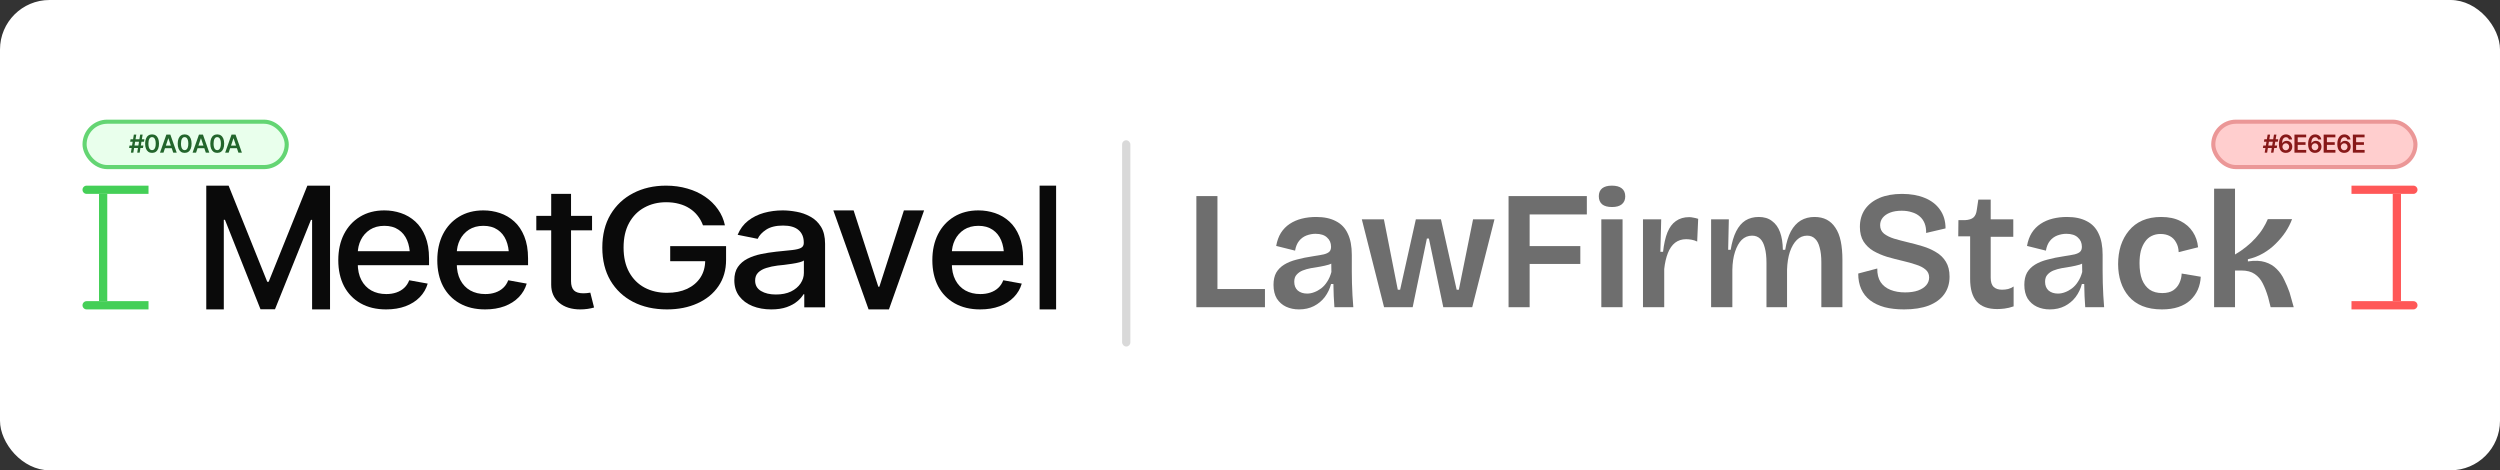 <svg width="606" height="114" viewBox="0 0 606 114" fill="none" xmlns="http://www.w3.org/2000/svg">
<rect x="0" y="0" width="606" height="114" fill="#333333" stroke="none"/>
<rect width="606" height="114" rx="12" fill="white"/>
<rect x="272" y="34" width="2" height="50" rx="1" fill="#D9D9D9"/>
<path d="M50 45H55.415L64.783 68.315H65.119L74.506 45H80V75H75.652V53.295H75.376L66.66 74.96H63.142L54.526 53.275H54.249V75H50V45Z" fill="#0A0A0A"/>
<path d="M93.587 75C91.21 75 89.152 74.508 87.413 73.525C85.674 72.541 84.333 71.156 83.391 69.369C82.464 67.568 82 65.469 82 63.073C82 60.69 82.457 58.591 83.37 56.777C84.297 54.962 85.594 53.549 87.261 52.538C88.942 51.513 90.913 51 93.174 51C94.551 51 95.884 51.215 97.174 51.644C98.464 52.074 99.623 52.752 100.652 53.681C101.681 54.609 102.493 55.814 103.087 57.296C103.696 58.778 104 60.565 104 62.657V64.278H84.674V60.891H101.565L99.37 62.013C99.37 60.586 99.138 59.325 98.674 58.231C98.21 57.137 97.514 56.285 96.587 55.675C95.674 55.052 94.536 54.74 93.174 54.74C91.812 54.74 90.645 55.052 89.674 55.675C88.717 56.299 87.986 57.123 87.478 58.148C86.971 59.173 86.717 60.295 86.717 61.514V63.821C86.717 65.414 87.007 66.764 87.587 67.873C88.167 68.981 88.971 69.826 90 70.408C91.043 70.99 92.254 71.281 93.63 71.281C94.529 71.281 95.341 71.156 96.065 70.906C96.804 70.657 97.442 70.283 97.978 69.784C98.514 69.286 98.92 68.669 99.196 67.935L103.674 68.746C103.312 69.992 102.674 71.087 101.761 72.029C100.848 72.971 99.696 73.705 98.304 74.231C96.927 74.744 95.355 75 93.587 75Z" fill="#0A0A0A"/>
<path d="M117.587 75C115.21 75 113.152 74.508 111.413 73.525C109.674 72.541 108.333 71.156 107.391 69.369C106.464 67.568 106 65.469 106 63.073C106 60.69 106.457 58.591 107.37 56.777C108.297 54.962 109.594 53.549 111.261 52.538C112.942 51.513 114.913 51 117.174 51C118.551 51 119.884 51.215 121.174 51.644C122.464 52.074 123.623 52.752 124.652 53.681C125.681 54.609 126.493 55.814 127.087 57.296C127.696 58.778 128 60.565 128 62.657V64.278H108.674V60.891H125.565L123.37 62.013C123.37 60.586 123.138 59.325 122.674 58.231C122.21 57.137 121.514 56.285 120.587 55.675C119.674 55.052 118.536 54.74 117.174 54.74C115.812 54.74 114.645 55.052 113.674 55.675C112.717 56.299 111.986 57.123 111.478 58.148C110.971 59.173 110.717 60.295 110.717 61.514V63.821C110.717 65.414 111.007 66.764 111.587 67.873C112.167 68.981 112.971 69.826 114 70.408C115.043 70.99 116.254 71.281 117.63 71.281C118.529 71.281 119.341 71.156 120.065 70.906C120.804 70.657 121.442 70.283 121.978 69.784C122.514 69.286 122.92 68.669 123.196 67.935L127.674 68.746C127.312 69.992 126.674 71.087 125.761 72.029C124.848 72.971 123.696 73.705 122.304 74.231C120.928 74.744 119.355 75 117.587 75Z" fill="#0A0A0A"/>
<path d="M237.587 75C235.21 75 233.152 74.508 231.413 73.525C229.674 72.541 228.333 71.156 227.391 69.369C226.464 67.568 226 65.469 226 63.073C226 60.69 226.457 58.591 227.37 56.777C228.297 54.962 229.594 53.549 231.261 52.538C232.942 51.513 234.913 51 237.174 51C238.551 51 239.884 51.215 241.174 51.644C242.464 52.074 243.623 52.752 244.652 53.681C245.681 54.609 246.493 55.814 247.087 57.296C247.696 58.778 248 60.565 248 62.657V64.278H228.674V60.891H245.565L243.37 62.013C243.37 60.586 243.138 59.325 242.674 58.231C242.21 57.137 241.514 56.285 240.587 55.675C239.674 55.052 238.536 54.74 237.174 54.74C235.812 54.74 234.645 55.052 233.674 55.675C232.717 56.299 231.986 57.123 231.478 58.148C230.971 59.173 230.717 60.295 230.717 61.514V63.821C230.717 65.414 231.007 66.764 231.587 67.873C232.167 68.981 232.971 69.826 234 70.408C235.043 70.99 236.254 71.281 237.63 71.281C238.529 71.281 239.341 71.156 240.065 70.906C240.804 70.657 241.442 70.283 241.978 69.784C242.514 69.286 242.92 68.669 243.196 67.935L247.674 68.746C247.312 69.992 246.674 71.087 245.761 72.029C244.848 72.971 243.696 73.705 242.304 74.231C240.928 74.744 239.355 75 237.587 75Z" fill="#0A0A0A"/>
<path d="M143.513 52.324V55.826H130V52.324H143.513ZM133.611 47H138.418V68.135C138.418 69.162 138.654 69.916 139.127 70.397C139.599 70.864 140.36 71.097 141.408 71.097C141.659 71.097 141.925 71.084 142.206 71.057C142.501 71.031 142.796 70.99 143.092 70.937L144 74.54C143.513 74.686 142.981 74.8 142.405 74.88C141.829 74.96 141.253 75 140.677 75C138.536 75 136.823 74.46 135.538 73.379C134.253 72.285 133.611 70.83 133.611 69.016V47Z" fill="#0A0A0A"/>
<path d="M161.67 75C158.558 75 155.823 74.392 153.465 73.177C151.123 71.961 149.29 70.235 147.965 68C146.655 65.752 146 63.092 146 60.02C146 56.908 146.663 54.235 147.988 52C149.328 49.752 151.162 48.026 153.488 46.824C155.815 45.608 158.465 45 161.439 45C163.288 45 165.014 45.235 166.616 45.706C168.234 46.163 169.667 46.824 170.915 47.686C172.179 48.549 173.219 49.569 174.035 50.745C174.867 51.908 175.43 53.203 175.723 54.627H170.407C170.083 53.752 169.652 52.974 169.112 52.294C168.573 51.601 167.926 51.013 167.171 50.529C166.416 50.033 165.561 49.66 164.606 49.412C163.666 49.15 162.618 49.02 161.462 49.02C159.521 49.02 157.772 49.444 156.216 50.294C154.659 51.131 153.427 52.366 152.518 54C151.609 55.634 151.154 57.634 151.154 60C151.154 62.366 151.609 64.366 152.518 66C153.427 67.634 154.675 68.876 156.262 69.725C157.849 70.562 159.652 70.98 161.67 70.98C163.535 70.98 165.16 70.66 166.547 70.02C167.934 69.366 169.012 68.451 169.783 67.275C170.553 66.098 170.938 64.706 170.938 63.098L172.302 63.314H162.456V59.667H176V63C176 65.457 175.384 67.582 174.151 69.373C172.934 71.163 171.239 72.549 169.066 73.529C166.909 74.51 164.444 75 161.67 75Z" fill="#0A0A0A"/>
<path d="M186.952 75C185.278 75 183.762 74.73 182.405 74.19C181.047 73.637 179.973 72.834 179.184 71.782C178.395 70.73 178 69.45 178 67.941C178 66.626 178.284 65.554 178.853 64.723C179.437 63.879 180.218 63.208 181.197 62.709C182.176 62.211 183.265 61.837 184.465 61.588C185.665 61.339 186.896 61.145 188.159 61.007C189.754 60.855 191.041 60.723 192.019 60.612C192.998 60.502 193.709 60.329 194.151 60.093C194.609 59.844 194.837 59.45 194.837 58.91V58.806C194.837 57.491 194.411 56.474 193.559 55.754C192.722 55.035 191.475 54.675 189.817 54.675C188.096 54.675 186.731 55.007 185.72 55.671C184.726 56.322 184.039 57.062 183.66 57.893L178.805 56.917C179.389 55.505 180.234 54.37 181.339 53.512C182.46 52.64 183.739 52.004 185.175 51.602C186.628 51.201 188.144 51 189.722 51C190.78 51 191.901 51.111 193.085 51.332C194.269 51.54 195.382 51.934 196.424 52.516C197.482 53.083 198.342 53.9 199.005 54.965C199.668 56.031 200 57.408 200 59.097V74.502H194.956V71.325H194.766C194.451 71.893 193.953 72.46 193.274 73.028C192.611 73.595 191.759 74.066 190.717 74.439C189.675 74.813 188.42 75 186.952 75ZM188.065 71.388C189.501 71.388 190.725 71.145 191.735 70.661C192.746 70.163 193.519 69.512 194.056 68.709C194.593 67.907 194.861 67.055 194.861 66.156V63.145C194.672 63.298 194.316 63.443 193.795 63.581C193.274 63.72 192.682 63.837 192.019 63.934C191.356 64.031 190.709 64.121 190.078 64.204C189.446 64.273 188.917 64.329 188.491 64.37C187.496 64.495 186.588 64.689 185.767 64.952C184.947 65.201 184.283 65.574 183.778 66.073C183.289 66.557 183.044 67.201 183.044 68.004C183.044 69.125 183.518 69.969 184.465 70.536C185.412 71.104 186.612 71.388 188.065 71.388Z" fill="#0A0A0A"/>
<path d="M224 51L215.478 75H210.543L202 51H206.915L212.905 69.504H213.158L219.106 51H224Z" fill="#0A0A0A"/>
<path d="M256 45V75H252V45H256Z" fill="#0A0A0A"/>
<path d="M290 74.469V47.531H295.109V74.469H290ZM291.176 74.469V70.061H306.625V74.469H291.176Z" fill="#6E6E6E"/>
<path d="M314.863 75C313.727 75 312.687 74.782 311.74 74.347C310.821 73.912 310.078 73.258 309.51 72.388C308.97 71.49 308.699 70.374 308.699 69.041C308.699 67.871 308.915 66.891 309.348 66.102C309.808 65.313 310.456 64.66 311.294 64.143C312.132 63.626 313.146 63.218 314.336 62.918C315.525 62.592 316.863 62.32 318.35 62.102C319.431 61.939 320.283 61.789 320.905 61.653C321.526 61.49 321.973 61.272 322.243 61C322.513 60.728 322.648 60.333 322.648 59.816C322.648 58.891 322.324 58.143 321.675 57.571C321.053 56.973 320.121 56.673 318.877 56.673C318.147 56.673 317.417 56.809 316.688 57.082C315.985 57.354 315.39 57.789 314.903 58.388C314.417 58.986 314.092 59.776 313.93 60.755L309.348 59.612C309.564 58.388 309.943 57.34 310.483 56.469C311.051 55.571 311.767 54.837 312.633 54.265C313.498 53.694 314.471 53.272 315.552 53C316.633 52.728 317.796 52.592 319.039 52.592C320.959 52.592 322.554 52.932 323.824 53.612C325.122 54.265 326.082 55.272 326.703 56.633C327.352 57.966 327.677 59.68 327.677 61.776V65.735C327.677 66.66 327.69 67.626 327.717 68.633C327.771 69.612 327.812 70.592 327.839 71.571C327.893 72.551 327.96 73.517 328.042 74.469H323.459C323.405 73.599 323.351 72.701 323.297 71.775C323.27 70.823 323.243 69.844 323.216 68.837H322.648C322.351 69.98 321.851 71.027 321.148 71.98C320.445 72.905 319.567 73.639 318.512 74.184C317.458 74.728 316.241 75 314.863 75ZM316.85 71.163C317.417 71.163 317.985 71.054 318.553 70.837C319.148 70.619 319.715 70.306 320.256 69.898C320.824 69.463 321.31 68.918 321.716 68.265C322.148 67.612 322.486 66.837 322.729 65.939L322.689 63.163L323.703 63.204C323.297 63.612 322.77 63.925 322.121 64.143C321.472 64.333 320.77 64.497 320.013 64.633C319.283 64.742 318.539 64.864 317.782 65C317.052 65.136 316.377 65.326 315.755 65.571C315.16 65.816 314.674 66.156 314.295 66.592C313.917 67 313.727 67.571 313.727 68.306C313.727 69.204 314.011 69.912 314.579 70.429C315.174 70.918 315.931 71.163 316.85 71.163Z" fill="#6E6E6E"/>
<path d="M335.498 74.469L330.104 53.163H335.457L338.823 70.225H339.39L343.202 53.163H349.285L353.096 70.225H353.623L357.07 53.163H362.261L356.867 74.469H349.852L346.365 57.816H345.878L342.432 74.469H335.498Z" fill="#6E6E6E"/>
<path d="M365.675 74.469V47.531H370.784V74.469H365.675ZM368.027 63.98V59.653H383.071V63.98H368.027ZM368.027 51.98V47.531H384.652V51.98H368.027Z" fill="#6E6E6E"/>
<path d="M388.161 74.469V53.163H393.31V74.469H388.161ZM390.756 50.184C389.701 50.184 388.904 49.966 388.363 49.531C387.823 49.068 387.552 48.415 387.552 47.571C387.552 46.728 387.823 46.088 388.363 45.653C388.904 45.218 389.688 45 390.715 45C391.769 45 392.567 45.218 393.108 45.653C393.675 46.088 393.959 46.742 393.959 47.612C393.959 48.429 393.675 49.068 393.108 49.531C392.567 49.966 391.783 50.184 390.756 50.184Z" fill="#6E6E6E"/>
<path d="M398.258 74.469V53.163H402.678L402.476 61.041H403.124C403.341 59.136 403.692 57.571 404.179 56.347C404.692 55.095 405.382 54.17 406.247 53.571C407.139 52.946 408.207 52.633 409.45 52.633C409.775 52.633 410.112 52.673 410.464 52.755C410.815 52.809 411.207 52.905 411.64 53.041L411.397 58.551C410.964 58.333 410.504 58.184 410.018 58.102C409.558 58.02 409.126 57.98 408.72 57.98C407.693 57.98 406.801 58.265 406.044 58.837C405.314 59.408 404.733 60.238 404.3 61.327C403.868 62.415 403.57 63.708 403.408 65.204V74.469H398.258Z" fill="#6E6E6E"/>
<path d="M414.771 74.469V53.163H419.07L418.907 60.551H419.516C419.813 58.728 420.259 57.231 420.854 56.061C421.449 54.891 422.192 54.02 423.084 53.449C424.003 52.878 425.085 52.592 426.328 52.592C427.626 52.592 428.694 52.918 429.532 53.571C430.397 54.197 431.045 55.095 431.478 56.265C431.91 57.435 432.14 58.864 432.167 60.551H432.735C433.032 58.728 433.492 57.231 434.114 56.061C434.762 54.891 435.56 54.02 436.506 53.449C437.479 52.878 438.588 52.592 439.831 52.592C440.967 52.592 441.953 52.809 442.791 53.245C443.629 53.68 444.332 54.333 444.9 55.204C445.495 56.075 445.927 57.163 446.198 58.469C446.468 59.776 446.603 61.286 446.603 63V74.469H441.494V63.612C441.494 62.17 441.359 60.973 441.088 60.02C440.845 59.041 440.466 58.32 439.953 57.857C439.466 57.367 438.831 57.122 438.047 57.122C437.101 57.122 436.276 57.463 435.573 58.143C434.871 58.823 434.303 59.789 433.87 61.041C433.465 62.265 433.235 63.708 433.181 65.367V74.469H428.193V63.735C428.193 62.238 428.058 61.014 427.788 60.061C427.545 59.082 427.166 58.347 426.652 57.857C426.139 57.367 425.49 57.122 424.706 57.122C423.733 57.122 422.895 57.463 422.192 58.143C421.516 58.823 420.976 59.789 420.57 61.041C420.165 62.265 419.948 63.735 419.921 65.449V74.469H414.771Z" fill="#6E6E6E"/>
<path d="M461.542 75C459.785 75 458.217 74.823 456.838 74.469C455.46 74.088 454.284 73.531 453.311 72.796C452.364 72.061 451.648 71.15 451.161 70.061C450.675 68.973 450.432 67.721 450.432 66.306L455.054 65.082C455.027 66.415 455.298 67.517 455.865 68.388C456.433 69.231 457.23 69.857 458.258 70.265C459.285 70.674 460.461 70.878 461.785 70.878C463.002 70.878 464.043 70.728 464.908 70.429C465.8 70.102 466.476 69.667 466.935 69.122C467.395 68.578 467.625 67.952 467.625 67.245C467.625 66.456 467.327 65.816 466.733 65.326C466.165 64.837 465.394 64.442 464.421 64.143C463.475 63.816 462.407 63.517 461.218 63.245C459.947 62.946 458.69 62.619 457.447 62.265C456.23 61.884 455.122 61.408 454.122 60.837C453.121 60.238 452.324 59.476 451.729 58.551C451.134 57.599 450.837 56.415 450.837 55C450.837 53.367 451.243 51.952 452.054 50.755C452.892 49.558 454.067 48.633 455.581 47.98C457.122 47.327 458.947 47 461.056 47C463.164 47 465.002 47.327 466.57 47.98C468.165 48.633 469.395 49.585 470.26 50.837C471.153 52.088 471.599 53.599 471.599 55.367L466.895 56.469C466.922 55.599 466.8 54.823 466.53 54.143C466.259 53.463 465.868 52.905 465.354 52.469C464.84 52.007 464.205 51.667 463.448 51.449C462.718 51.204 461.894 51.082 460.974 51.082C459.893 51.082 458.961 51.231 458.177 51.531C457.393 51.83 456.784 52.252 456.352 52.796C455.946 53.313 455.744 53.912 455.744 54.592C455.744 55.435 456.054 56.116 456.676 56.633C457.298 57.122 458.122 57.531 459.15 57.857C460.177 58.157 461.312 58.456 462.556 58.755C463.718 59.027 464.881 59.34 466.043 59.694C467.233 60.048 468.314 60.524 469.287 61.122C470.287 61.694 471.085 62.469 471.68 63.449C472.274 64.401 472.572 65.612 472.572 67.082C472.572 68.714 472.139 70.129 471.274 71.326C470.436 72.497 469.193 73.408 467.544 74.061C465.895 74.687 463.894 75 461.542 75Z" fill="#6E6E6E"/>
<path d="M484.128 74.918C481.912 74.918 480.263 74.32 479.181 73.122C478.1 71.925 477.559 70.075 477.559 67.571V57.286H474.68L474.721 53.367H476.302C477.249 53.313 477.938 53.095 478.37 52.714C478.803 52.333 479.073 51.708 479.181 50.837L479.546 48.388H482.547V53.163H488.021V57.408H482.547V67.326C482.547 68.333 482.777 69.068 483.236 69.531C483.723 69.993 484.412 70.225 485.304 70.225C485.791 70.225 486.278 70.17 486.764 70.061C487.251 69.925 487.697 69.721 488.102 69.449V74.265C487.318 74.537 486.588 74.714 485.913 74.796C485.264 74.877 484.669 74.918 484.128 74.918Z" fill="#6E6E6E"/>
<path d="M496.862 75C495.727 75 494.686 74.782 493.74 74.347C492.821 73.912 492.077 73.258 491.509 72.388C490.969 71.49 490.698 70.374 490.698 69.041C490.698 67.871 490.915 66.891 491.347 66.102C491.807 65.313 492.456 64.66 493.294 64.143C494.132 63.626 495.145 63.218 496.335 62.918C497.524 62.592 498.863 62.32 500.349 62.102C501.431 61.939 502.282 61.789 502.904 61.653C503.526 61.49 503.972 61.272 504.242 61C504.512 60.728 504.648 60.333 504.648 59.816C504.648 58.891 504.323 58.143 503.674 57.571C503.053 56.973 502.12 56.673 500.877 56.673C500.147 56.673 499.417 56.809 498.687 57.082C497.984 57.354 497.389 57.789 496.903 58.388C496.416 58.986 496.092 59.776 495.929 60.755L491.347 59.612C491.564 58.388 491.942 57.34 492.483 56.469C493.05 55.571 493.767 54.837 494.632 54.265C495.497 53.694 496.47 53.272 497.551 53C498.633 52.728 499.795 52.592 501.039 52.592C502.958 52.592 504.553 52.932 505.824 53.612C507.121 54.265 508.081 55.272 508.703 56.633C509.351 57.966 509.676 59.68 509.676 61.776V65.735C509.676 66.66 509.689 67.626 509.716 68.633C509.77 69.612 509.811 70.592 509.838 71.571C509.892 72.551 509.96 73.517 510.041 74.469H505.459C505.405 73.599 505.351 72.701 505.296 71.775C505.269 70.823 505.242 69.844 505.215 68.837H504.648C504.35 69.98 503.85 71.027 503.147 71.98C502.444 72.905 501.566 73.639 500.512 74.184C499.457 74.728 498.241 75 496.862 75ZM498.849 71.163C499.417 71.163 499.984 71.054 500.552 70.837C501.147 70.619 501.715 70.306 502.255 69.898C502.823 69.463 503.31 68.918 503.715 68.265C504.148 67.612 504.485 66.837 504.729 65.939L504.688 63.163L505.702 63.204C505.296 63.612 504.769 63.925 504.121 64.143C503.472 64.333 502.769 64.497 502.012 64.633C501.282 64.742 500.539 64.864 499.782 65C499.052 65.136 498.376 65.326 497.754 65.571C497.159 65.816 496.673 66.156 496.294 66.592C495.916 67 495.727 67.571 495.727 68.306C495.727 69.204 496.011 69.912 496.578 70.429C497.173 70.918 497.93 71.163 498.849 71.163Z" fill="#6E6E6E"/>
<path d="M524.055 75C522.243 75 520.662 74.728 519.31 74.184C517.986 73.639 516.891 72.864 516.026 71.857C515.161 70.85 514.512 69.68 514.079 68.347C513.647 67.014 513.431 65.571 513.431 64.02C513.431 62.415 513.647 60.918 514.079 59.531C514.539 58.143 515.201 56.932 516.066 55.898C516.931 54.837 518.013 54.02 519.31 53.449C520.635 52.878 522.149 52.592 523.852 52.592C525.69 52.592 527.245 52.918 528.515 53.571C529.786 54.197 530.786 55.068 531.516 56.184C532.246 57.272 532.678 58.524 532.813 59.939L528.11 61.122C528.083 60.224 527.88 59.449 527.501 58.796C527.15 58.116 526.65 57.599 526.001 57.245C525.352 56.891 524.582 56.714 523.69 56.714C522.906 56.714 522.189 56.878 521.54 57.204C520.919 57.503 520.392 57.966 519.959 58.592C519.527 59.191 519.189 59.925 518.945 60.796C518.729 61.667 518.621 62.673 518.621 63.816C518.621 65.367 518.824 66.687 519.229 67.775C519.662 68.837 520.283 69.653 521.094 70.225C521.905 70.769 522.919 71.041 524.136 71.041C525.217 71.041 526.096 70.823 526.771 70.388C527.447 69.925 527.947 69.34 528.272 68.633C528.623 67.898 528.812 67.122 528.839 66.306L533.462 67.082C533.408 68.225 533.165 69.286 532.732 70.265C532.3 71.218 531.691 72.061 530.908 72.796C530.124 73.503 529.164 74.048 528.028 74.429C526.893 74.809 525.568 75 524.055 75Z" fill="#6E6E6E"/>
<path d="M536.698 74.469V45.735H541.767V61.694C542.713 61.15 543.605 60.537 544.443 59.857C545.308 59.177 546.079 58.456 546.755 57.694C547.457 56.932 548.052 56.157 548.539 55.367C549.025 54.578 549.417 53.83 549.715 53.123H555.594C555.216 54.157 554.689 55.191 554.013 56.224C553.337 57.231 552.54 58.184 551.621 59.082C550.729 59.98 549.715 60.755 548.579 61.408C547.444 62.061 546.214 62.537 544.889 62.837V63.367C546.565 63.122 547.958 63.177 549.066 63.531C550.201 63.884 551.134 64.442 551.864 65.204C552.621 65.939 553.229 66.809 553.689 67.816C554.175 68.796 554.608 69.816 554.986 70.878L556 74.469H550.404L549.796 72.061C549.417 70.782 548.985 69.667 548.498 68.714C548.012 67.735 547.363 66.973 546.552 66.429C545.741 65.857 544.66 65.571 543.308 65.571H541.767V74.469H536.698Z" fill="#6E6E6E"/>
<path d="M586 46C586 45.448 585.552 45 585 45H570V47H585C585.552 47 586 46.552 586 46V46Z" fill="#FF5858"/>
<path d="M586 74C586 73.448 585.552 73 585 73H570V75H585C585.552 75 586 74.552 586 74V74Z" fill="#FF5858"/>
<rect width="26" height="2" transform="matrix(4.37114e-08 1 1 -4.37114e-08 580 47)" fill="#FF5858"/>
<rect x="536.5" y="29.5" width="49" height="11" rx="5.5" fill="#FFCECE" stroke="#EB9797"/>
<path d="M550.491 37L551.209 32.635H551.804L551.086 37H550.491ZM548.525 35.875L548.625 35.277H551.985L551.883 35.875H548.525ZM548.959 37L549.674 32.635H550.269L549.554 37H548.959ZM548.777 34.36L548.88 33.76H552.234L552.138 34.36H548.777ZM554.077 37.059C553.868 37.059 553.664 37.023 553.465 36.953C553.266 36.881 553.087 36.764 552.929 36.602C552.771 36.438 552.645 36.22 552.551 35.948C552.457 35.677 552.41 35.341 552.41 34.94C552.41 34.567 552.45 34.235 552.53 33.944C552.61 33.651 552.725 33.403 552.873 33.2C553.023 32.997 553.203 32.843 553.412 32.737C553.623 32.63 553.859 32.576 554.121 32.576C554.396 32.576 554.64 32.631 554.851 32.74C555.063 32.848 555.235 32.994 555.366 33.18C555.497 33.365 555.578 33.576 555.609 33.812H554.833C554.794 33.645 554.713 33.511 554.59 33.411C554.467 33.312 554.311 33.262 554.121 33.262C553.82 33.262 553.588 33.393 553.424 33.654C553.262 33.916 553.181 34.277 553.181 34.738H553.21C553.28 34.613 553.37 34.506 553.479 34.416C553.591 34.324 553.716 34.255 553.854 34.208C553.995 34.159 554.144 34.135 554.3 34.135C554.556 34.135 554.785 34.196 554.988 34.319C555.191 34.44 555.353 34.608 555.472 34.823C555.591 35.036 555.65 35.28 555.65 35.556C555.65 35.843 555.585 36.1 555.454 36.326C555.323 36.553 555.14 36.731 554.903 36.862C554.667 36.993 554.392 37.059 554.077 37.059ZM554.071 36.42C554.228 36.42 554.366 36.383 554.487 36.309C554.61 36.232 554.707 36.131 554.777 36.004C554.85 35.875 554.886 35.731 554.886 35.573C554.886 35.417 554.851 35.276 554.78 35.151C554.712 35.024 554.617 34.924 554.496 34.85C554.377 34.775 554.239 34.738 554.083 34.738C553.931 34.738 553.792 34.776 553.667 34.852C553.544 34.929 553.446 35.03 553.374 35.157C553.302 35.284 553.266 35.424 553.266 35.576C553.266 35.728 553.301 35.869 553.371 35.998C553.441 36.125 553.537 36.227 553.658 36.306C553.779 36.382 553.917 36.42 554.071 36.42ZM556.175 37V32.635H559.017V33.297H556.966V34.469H558.864V35.122H556.966V36.338H559.028V37H556.175ZM561.155 37.059C560.946 37.059 560.742 37.023 560.543 36.953C560.344 36.881 560.165 36.764 560.007 36.602C559.849 36.438 559.723 36.22 559.629 35.948C559.535 35.677 559.488 35.341 559.488 34.94C559.488 34.567 559.528 34.235 559.608 33.944C559.688 33.651 559.803 33.403 559.951 33.2C560.102 32.997 560.281 32.843 560.49 32.737C560.701 32.63 560.938 32.576 561.199 32.576C561.475 32.576 561.718 32.631 561.929 32.74C562.142 32.848 562.313 32.994 562.444 33.18C562.575 33.365 562.656 33.576 562.688 33.812H561.911C561.872 33.645 561.791 33.511 561.668 33.411C561.545 33.312 561.389 33.262 561.199 33.262C560.898 33.262 560.666 33.393 560.502 33.654C560.34 33.916 560.259 34.277 560.259 34.738H560.288C560.358 34.613 560.448 34.506 560.558 34.416C560.669 34.324 560.794 34.255 560.933 34.208C561.073 34.159 561.222 34.135 561.378 34.135C561.634 34.135 561.863 34.196 562.066 34.319C562.27 34.44 562.431 34.608 562.55 34.823C562.669 35.036 562.729 35.28 562.729 35.556C562.729 35.843 562.663 36.1 562.532 36.326C562.401 36.553 562.218 36.731 561.981 36.862C561.745 36.993 561.47 37.059 561.155 37.059ZM561.149 36.42C561.306 36.42 561.444 36.383 561.565 36.309C561.688 36.232 561.785 36.131 561.855 36.004C561.928 35.875 561.964 35.731 561.964 35.573C561.964 35.417 561.929 35.276 561.858 35.151C561.79 35.024 561.695 34.924 561.574 34.85C561.455 34.775 561.317 34.738 561.161 34.738C561.009 34.738 560.87 34.776 560.745 34.852C560.622 34.929 560.524 35.03 560.452 35.157C560.38 35.284 560.344 35.424 560.344 35.576C560.344 35.728 560.379 35.869 560.449 35.998C560.52 36.125 560.615 36.227 560.736 36.306C560.857 36.382 560.995 36.42 561.149 36.42ZM563.253 37V32.635H566.095V33.297H564.044V34.469H565.942V35.122H564.044V36.338H566.106V37H563.253ZM568.233 37.059C568.024 37.059 567.82 37.023 567.621 36.953C567.422 36.881 567.243 36.764 567.085 36.602C566.927 36.438 566.801 36.22 566.707 35.948C566.613 35.677 566.566 35.341 566.566 34.94C566.566 34.567 566.606 34.235 566.687 33.944C566.767 33.651 566.881 33.403 567.029 33.2C567.18 32.997 567.359 32.843 567.568 32.737C567.779 32.63 568.016 32.576 568.277 32.576C568.553 32.576 568.796 32.631 569.007 32.74C569.22 32.848 569.392 32.994 569.522 33.18C569.653 33.365 569.734 33.576 569.766 33.812H568.989C568.95 33.645 568.869 33.511 568.746 33.411C568.623 33.312 568.467 33.262 568.277 33.262C567.977 33.262 567.744 33.393 567.58 33.654C567.418 33.916 567.337 34.277 567.337 34.738H567.366C567.437 34.613 567.526 34.506 567.636 34.416C567.747 34.324 567.872 34.255 568.011 34.208C568.151 34.159 568.3 34.135 568.456 34.135C568.712 34.135 568.941 34.196 569.145 34.319C569.348 34.44 569.509 34.608 569.628 34.823C569.747 35.036 569.807 35.28 569.807 35.556C569.807 35.843 569.741 36.1 569.61 36.326C569.479 36.553 569.296 36.731 569.06 36.862C568.823 36.993 568.548 37.059 568.233 37.059ZM568.228 36.42C568.384 36.42 568.522 36.383 568.644 36.309C568.767 36.232 568.863 36.131 568.934 36.004C569.006 35.875 569.042 35.731 569.042 35.573C569.042 35.417 569.007 35.276 568.937 35.151C568.868 35.024 568.773 34.924 568.652 34.85C568.533 34.775 568.396 34.738 568.239 34.738C568.087 34.738 567.948 34.776 567.823 34.852C567.7 34.929 567.603 35.03 567.53 35.157C567.458 35.284 567.422 35.424 567.422 35.576C567.422 35.728 567.457 35.869 567.527 35.998C567.598 36.125 567.693 36.227 567.814 36.306C567.936 36.382 568.073 36.42 568.228 36.42ZM570.331 37V32.635H573.173V33.297H571.122V34.469H573.021V35.122H571.122V36.338H573.185V37H570.331Z" fill="#871818"/>
<path d="M20 46C20 45.448 20.448 45 21 45H36V47H21C20.448 47 20 46.552 20 46V46Z" fill="#44CF57"/>
<path d="M20 74C20 73.448 20.448 73 21 73H36V75H21C20.448 75 20 74.552 20 74V74Z" fill="#44CF57"/>
<rect x="26" y="47" width="26" height="2" transform="rotate(90 26 47)" fill="#44CF57"/>
<rect x="20.5" y="29.5" width="49" height="11" rx="5.5" fill="#E9FFEC" stroke="#64D573"/>
<path d="M33.261 37L33.978 32.635H34.573L33.855 37H33.261ZM31.295 35.875L31.395 35.277H34.755L34.652 35.875H31.295ZM31.729 37L32.443 32.635H33.038L32.323 37H31.729ZM31.547 34.36L31.649 33.76H35.004L34.907 34.36H31.547ZM36.861 37.059C36.508 37.059 36.205 36.971 35.953 36.795C35.703 36.617 35.512 36.362 35.379 36.03C35.246 35.696 35.18 35.293 35.18 34.82C35.18 34.348 35.246 33.944 35.379 33.61C35.512 33.274 35.703 33.019 35.953 32.843C36.205 32.665 36.508 32.576 36.861 32.576C37.213 32.576 37.515 32.665 37.767 32.843C38.019 33.02 38.211 33.276 38.344 33.61C38.477 33.944 38.543 34.348 38.543 34.82C38.543 35.293 38.477 35.696 38.344 36.03C38.211 36.362 38.02 36.617 37.77 36.795C37.52 36.971 37.217 37.059 36.861 37.059ZM36.861 36.397C37.051 36.397 37.211 36.335 37.342 36.212C37.475 36.089 37.575 35.91 37.644 35.676C37.714 35.44 37.749 35.154 37.749 34.82C37.749 34.484 37.714 34.198 37.644 33.962C37.575 33.726 37.475 33.546 37.342 33.423C37.211 33.298 37.051 33.235 36.861 33.235C36.576 33.235 36.356 33.374 36.202 33.651C36.05 33.927 35.974 34.316 35.974 34.82C35.974 35.154 36.008 35.44 36.076 35.676C36.145 35.91 36.245 36.089 36.378 36.212C36.511 36.335 36.672 36.397 36.861 36.397ZM39.63 37H38.783L40.324 32.635H41.297L42.835 37H41.991L40.825 33.531H40.79L39.63 37ZM39.659 35.289H41.959V35.922H39.659V35.289ZM44.76 37.059C44.406 37.059 44.103 36.971 43.852 36.795C43.602 36.617 43.41 36.362 43.277 36.03C43.145 35.696 43.078 35.293 43.078 34.82C43.078 34.348 43.145 33.944 43.277 33.61C43.41 33.274 43.602 33.019 43.852 32.843C44.103 32.665 44.406 32.576 44.76 32.576C45.111 32.576 45.413 32.665 45.665 32.843C45.917 33.02 46.109 33.276 46.242 33.61C46.375 33.944 46.441 34.348 46.441 34.82C46.441 35.293 46.375 35.696 46.242 36.03C46.109 36.362 45.918 36.617 45.668 36.795C45.418 36.971 45.115 37.059 44.76 37.059ZM44.76 36.397C44.949 36.397 45.109 36.335 45.24 36.212C45.373 36.089 45.474 35.91 45.542 35.676C45.612 35.44 45.648 35.154 45.648 34.82C45.648 34.484 45.612 34.198 45.542 33.962C45.474 33.726 45.373 33.546 45.24 33.423C45.109 33.298 44.949 33.235 44.76 33.235C44.475 33.235 44.255 33.374 44.101 33.651C43.948 33.927 43.872 34.316 43.872 34.82C43.872 35.154 43.906 35.44 43.975 35.676C44.043 35.91 44.144 36.089 44.276 36.212C44.409 36.335 44.57 36.397 44.76 36.397ZM47.528 37H46.682L48.223 32.635H49.195L50.733 37H49.89L48.724 33.531H48.688L47.528 37ZM47.558 35.289H49.857V35.922H47.558V35.289ZM52.658 37.059C52.305 37.059 52.002 36.971 51.75 36.795C51.5 36.617 51.309 36.362 51.176 36.03C51.043 35.696 50.977 35.293 50.977 34.82C50.977 34.348 51.043 33.944 51.176 33.61C51.309 33.274 51.5 33.019 51.75 32.843C52.002 32.665 52.305 32.576 52.658 32.576C53.01 32.576 53.312 32.665 53.563 32.843C53.815 33.02 54.008 33.276 54.141 33.61C54.273 33.944 54.34 34.348 54.34 34.82C54.34 35.293 54.273 35.696 54.141 36.03C54.008 36.362 53.816 36.617 53.566 36.795C53.316 36.971 53.014 37.059 52.658 37.059ZM52.658 36.397C52.848 36.397 53.008 36.335 53.139 36.212C53.272 36.089 53.372 35.91 53.44 35.676C53.511 35.44 53.546 35.154 53.546 34.82C53.546 34.484 53.511 34.198 53.44 33.962C53.372 33.726 53.272 33.546 53.139 33.423C53.008 33.298 52.848 33.235 52.658 33.235C52.373 33.235 52.153 33.374 51.999 33.651C51.847 33.927 51.77 34.316 51.77 34.82C51.77 35.154 51.805 35.44 51.873 35.676C51.941 35.91 52.042 36.089 52.175 36.212C52.308 36.335 52.469 36.397 52.658 36.397ZM55.427 37H54.58L56.121 32.635H57.094L58.632 37H57.788L56.622 33.531H56.587L55.427 37ZM55.456 35.289H57.756V35.922H55.456V35.289Z" fill="#22652B"/>
</svg>
